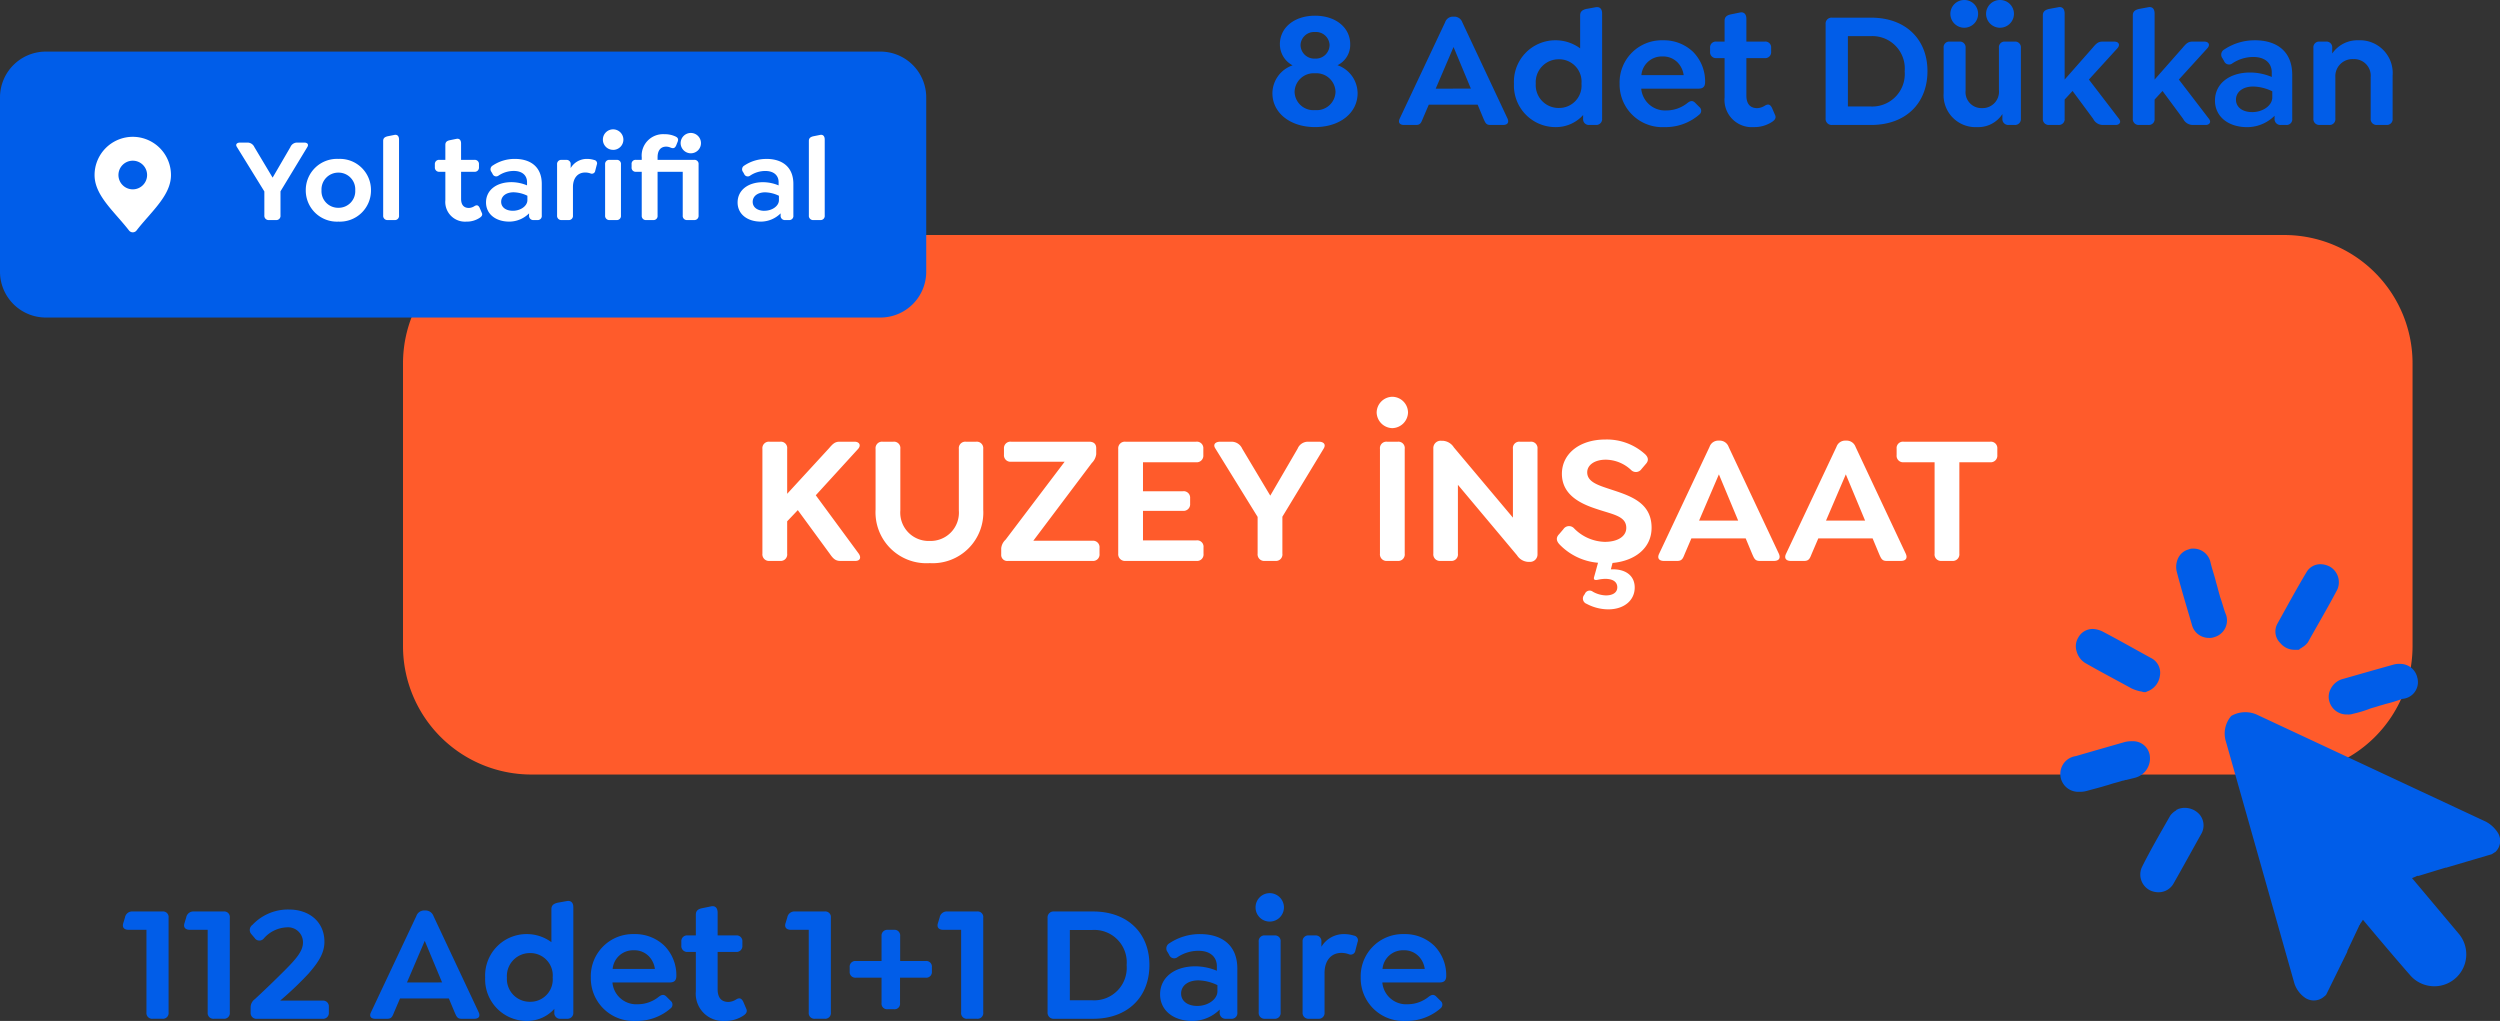 <svg xmlns="http://www.w3.org/2000/svg" width="272.61" height="111.326" viewBox="0 0 272.61 111.326">
  <rect x="0" y="0" width="272.61" height="111.326" fill="#333333" stroke="none"/>
  <g id="Group_3460" data-name="Group 3460" transform="translate(-3167 -426.641)">
    <g id="Group_3455" data-name="Group 3455">
      <path id="Path_14723" data-name="Path 14723" d="M14,0H205.129a14,14,0,0,1,14,14V44.831a14,14,0,0,1-14,14H14a14,14,0,0,1-14-14V14A14,14,0,0,1,14,0Z" transform="translate(3210.945 452.267)" fill="#ff5b2b"/>
      <path id="Path_14724" data-name="Path 14724" d="M-124.4-.8l-4.68-6.36,4.62-5.06c.36-.42.1-.78-.38-.78h-1.66c-.52,0-.76.28-1.16.74l-4.54,4.94v-4.9a.692.692,0,0,0-.76-.78h-1.16a.706.706,0,0,0-.78.78V-.8a.721.721,0,0,0,.78.8h1.16a.707.707,0,0,0,.76-.8V-4.32l1.16-1.22,3.5,4.78c.36.52.62.76,1.14.76h1.64C-124.28,0-124.08-.34-124.4-.8Zm7.74,1.04a5.522,5.522,0,0,0,5.84-5.84v-6.62a.706.706,0,0,0-.78-.78h-1.1a.706.706,0,0,0-.78.78V-5.5a3.083,3.083,0,0,1-3.18,3.32,3.088,3.088,0,0,1-3.2-3.32v-6.72a.692.692,0,0,0-.76-.78h-1.16a.706.706,0,0,0-.78.78V-5.6A5.548,5.548,0,0,0-116.66.24ZM-98.92-2.2h-6.44l6.38-8.48a1.635,1.635,0,0,0,.48-.96v-.66c0-.46-.28-.7-.76-.7h-8.5a.707.707,0,0,0-.8.76v.66a.707.707,0,0,0,.8.76h5.82l-6.44,8.5a1.481,1.481,0,0,0-.48.94V-.7a.654.654,0,0,0,.74.7h9.2a.706.706,0,0,0,.78-.78v-.64A.706.706,0,0,0-98.92-2.2ZM-95.3,0h7.72a.706.706,0,0,0,.78-.78v-.7a.692.692,0,0,0-.78-.76H-93.4V-5.46h4.34a.721.721,0,0,0,.8-.78v-.6a.707.707,0,0,0-.8-.76H-93.4v-3.16h5.78a.721.721,0,0,0,.8-.78v-.7a.707.707,0,0,0-.8-.76H-95.3a.721.721,0,0,0-.8.78V-.8A.736.736,0,0,0-95.3,0Zm21.08-13H-75.4a1.217,1.217,0,0,0-1.14.76l-2.98,5.12-3.06-5.12A1.269,1.269,0,0,0-83.72-13h-1.26c-.5,0-.82.28-.54.72L-80.9-4.8v4a.721.721,0,0,0,.78.8h1.16a.707.707,0,0,0,.76-.8V-4.82l4.52-7.46C-73.42-12.74-73.74-13-74.22-13Zm8-1.48a1.756,1.756,0,0,0,1.72-1.7,1.733,1.733,0,0,0-1.72-1.72,1.742,1.742,0,0,0-1.7,1.72A1.752,1.752,0,0,0-66.22-14.48ZM-66.78,0h1.16a.707.707,0,0,0,.76-.8V-12.22a.692.692,0,0,0-.76-.78h-1.16a.706.706,0,0,0-.78.78V-.8A.721.721,0,0,0-66.78,0Zm15.62-13H-52.3a.692.692,0,0,0-.76.78v7.5l-6.44-7.66a1.537,1.537,0,0,0-1.18-.72h-.16a.8.8,0,0,0-.9.84V-.8a.721.721,0,0,0,.78.8h1.14a.707.707,0,0,0,.76-.8V-8.3l6.44,7.68A1.537,1.537,0,0,0-51.44.1h.16a.813.813,0,0,0,.9-.84V-12.22A.706.706,0,0,0-51.16-13Zm13.22,9.38c0-2.92-2.62-3.56-4.82-4.3-1.14-.38-2.2-.76-2.2-1.74,0-.82.84-1.38,2.02-1.38a4.088,4.088,0,0,1,2.76,1.12.738.738,0,0,0,1.14-.1l.46-.54c.4-.42.24-.82-.14-1.14a6.2,6.2,0,0,0-4.26-1.54c-2.8,0-4.74,1.54-4.74,3.74,0,2.36,2.14,3.3,3.8,3.84,1.76.6,3.22.76,3.22,2.06,0,.9-.9,1.52-2.34,1.52A4.845,4.845,0,0,1-46.4-3.56a.737.737,0,0,0-1.16.1l-.46.54c-.4.4-.28.8.08,1.16A6.586,6.586,0,0,0-43.78.2c-.14.5-.28,1.04-.42,1.52-.12.38.12.4.46.32,1.2-.24,2.06.04,2.06.84,0,.56-.48.88-1.24.88a3.081,3.081,0,0,1-1.42-.4.563.563,0,0,0-.88.24l-.08.12a.616.616,0,0,0,.28.96,5.042,5.042,0,0,0,2.36.6c1.72,0,2.88-.98,2.88-2.38,0-1.34-1.06-2.06-2.6-1.98l.18-.7C-39.78,0-37.94-1.38-37.94-3.62ZM-24.06-.78l-5.48-11.66a1.028,1.028,0,0,0-.96-.68h-.18a1,1,0,0,0-.94.68L-37.12-.78c-.24.5.02.78.52.78h1.46c.52,0,.62-.28.82-.78l.72-1.68h5.92l.7,1.68c.22.5.32.78.82.78h1.56C-24.08,0-23.84-.28-24.06-.78Zm-8.7-3.62,2.16-5.04,2.1,5.04ZM-10.22-.78-15.7-12.44a1.028,1.028,0,0,0-.96-.68h-.18a1,1,0,0,0-.94.68L-23.28-.78c-.24.5.02.78.52.78h1.46c.52,0,.62-.28.82-.78l.72-1.68h5.92l.7,1.68c.22.5.32.78.82.78h1.56C-10.24,0-10-.28-10.22-.78Zm-8.7-3.62,2.16-5.04,2.1,5.04ZM-6.32,0h1.16a.721.721,0,0,0,.78-.8v-9.96h3.34a.721.721,0,0,0,.8-.78v-.7a.707.707,0,0,0-.8-.76h-9.4a.692.692,0,0,0-.78.76v.7a.706.706,0,0,0,.78.78h3.36V-.8A.707.707,0,0,0-6.32,0Z" transform="translate(3385.036 487.807)" fill="#fff"/>
      <path id="Path_14306" data-name="Path 14306" d="M12.239,23.985a1.833,1.833,0,0,0-1.865-1.379,3.043,3.043,0,0,0-.811.081c-1.7.487-3.406.973-5.353,1.541a1.956,1.956,0,0,0,.324,3.893,3.043,3.043,0,0,0,.811-.081c.568-.162,1.217-.324,1.784-.487.243-.081.568-.162.811-.243.487-.162.892-.243,1.379-.406.162,0,.243-.081.406-.081l.973-.243a2.176,2.176,0,0,0,1.541-2.6Zm29.2-8.354a1.9,1.9,0,0,0-1.865-1.46,2.245,2.245,0,0,0-.73.081c-2.028.568-3.731,1.054-5.434,1.541a2.082,2.082,0,0,0-1.379,1.054,1.822,1.822,0,0,0-.162,1.46,1.951,1.951,0,0,0,1.946,1.379,1.581,1.581,0,0,0,.649-.081,12.536,12.536,0,0,0,1.865-.568c.243-.081.568-.162.811-.243s.568-.162.811-.243a16.347,16.347,0,0,0,1.865-.568A1.821,1.821,0,0,0,41.436,15.631ZM31.866,3.546a2.159,2.159,0,0,0-.973-.243,1.739,1.739,0,0,0-1.541.892c-.973,1.622-1.946,3.406-3.163,5.6a1.754,1.754,0,0,0,.324,2.109,2,2,0,0,0,1.541.73h.487l.081-.081c.081-.081.162-.081.243-.162a2.186,2.186,0,0,0,.649-.568C30.649,9.791,31.7,8.007,32.6,6.3a1.964,1.964,0,0,0-.73-2.758ZM5.264,14.09c1.7.973,3.406,1.865,5.028,2.758a4.572,4.572,0,0,0,.973.324c.162,0,.243.081.406.081h.162L12,17.172a2.1,2.1,0,0,0,1.379-1.7,1.8,1.8,0,0,0-.973-1.946c-1.784-.973-3.487-1.946-5.191-2.839a2.64,2.64,0,0,0-1.135-.324,1.784,1.784,0,0,0-1.622.973,1.822,1.822,0,0,0-.162,1.46,2.153,2.153,0,0,0,.973,1.3ZM15.4,29.986l-.162.081a.079.079,0,0,0-.081.081,2.035,2.035,0,0,0-.649.568c-1.3,2.271-2.271,3.974-3.082,5.6a1.934,1.934,0,0,0,.811,2.514,2.159,2.159,0,0,0,.973.243,1.87,1.87,0,0,0,1.622-.892c.973-1.7,1.946-3.487,3.082-5.515a1.845,1.845,0,0,0-.243-2.109A2.149,2.149,0,0,0,15.4,29.986ZM19.943,6.872c-.081-.324-.162-.568-.243-.892s-.162-.568-.243-.892c-.162-.649-.406-1.3-.568-2.028A1.9,1.9,0,0,0,17.024,1.6a1.029,1.029,0,0,0-.487.081,1.79,1.79,0,0,0-1.135.892A2.229,2.229,0,0,0,15.239,4.2c.487,1.865,1.054,3.731,1.622,5.677a1.9,1.9,0,0,0,1.865,1.46,1.38,1.38,0,0,0,.568-.081,1.885,1.885,0,0,0,1.3-2.433C20.349,8.251,20.187,7.521,19.943,6.872ZM48.9,31.365,24.08,19.767a3.079,3.079,0,0,0-2.92.081,2.932,2.932,0,0,0-.568,2.839l7.462,26.359a3.085,3.085,0,0,0,1.054,1.46,1.7,1.7,0,0,0,2.109,0c.081-.081.243-.162.324-.324l2.271-4.623v-.081l1.3-2.758a.079.079,0,0,1,.081-.081v-.081a4.8,4.8,0,0,0,.324-.487c1.7,2.028,3.406,4.055,5.11,6a3.484,3.484,0,1,0,5.353-4.461l-5.11-6.083a3.954,3.954,0,0,0,.568-.243H41.6l2.92-.892H44.6l4.947-1.46c.162-.081.243-.162.406-.243a1.677,1.677,0,0,0,.324-2.028,3.5,3.5,0,0,0-1.379-1.3Z" transform="translate(3389.145 484.863)" fill="#005de9"/>
      <path id="Path_14725" data-name="Path 14725" d="M-140.58-11.7H-143.8a.787.787,0,0,0-.846.648l-.18.594c-.18.522.126.756.576.756h1.944v9a.623.623,0,0,0,.684.7h1.044a.623.623,0,0,0,.684-.7V-11.016A.609.609,0,0,0-140.58-11.7Zm6.678,0h-3.222a.787.787,0,0,0-.846.648l-.18.594c-.18.522.126.756.576.756h1.944v9a.623.623,0,0,0,.684.7h1.044a.623.623,0,0,0,.684-.7V-11.016A.609.609,0,0,0-133.9-11.7Zm10.782,9.72h-4.608a36.576,36.576,0,0,0,3.1-2.952c1.134-1.3,1.728-2.268,1.728-3.474,0-2.088-1.566-3.51-3.888-3.51a5.335,5.335,0,0,0-3.96,1.674.682.682,0,0,0-.108,1.026l.342.4a.616.616,0,0,0,.99.072,3.509,3.509,0,0,1,2.484-1.224,1.629,1.629,0,0,1,1.8,1.656c0,.936-.756,1.8-2.034,3.078-1.044,1.044-2.2,2.16-3.222,3.1a1.1,1.1,0,0,0-.45.936v.5a.636.636,0,0,0,.7.7h7.128a.636.636,0,0,0,.7-.7V-1.3A.63.63,0,0,0-123.12-1.98ZM-106.074-.7-111.006-11.2a.925.925,0,0,0-.864-.612h-.162a.9.9,0,0,0-.846.612L-117.828-.7c-.216.45.018.7.468.7h1.314c.468,0,.558-.252.738-.7l.648-1.512h5.328L-108.7-.7c.2.45.288.7.738.7h1.4C-106.092,0-105.876-.252-106.074-.7ZM-113.9-3.96-111.96-8.5l1.89,4.536Zm17.424-8.874-1.008.18c-.432.108-.666.288-.666.7v3.6a4.517,4.517,0,0,0-2.682-.882A4.521,4.521,0,0,0-105.372-4.5,4.531,4.531,0,0,0-100.836.234,3.979,3.979,0,0,0-97.83-1.08V-.7a.626.626,0,0,0,.666.7h.72a.639.639,0,0,0,.684-.7V-12.168C-95.76-12.636-95.994-12.924-96.48-12.834Zm-4.014,10.98A2.488,2.488,0,0,1-103-4.5a2.5,2.5,0,0,1,2.5-2.664A2.442,2.442,0,0,1-98.01-4.5,2.436,2.436,0,0,1-100.494-1.854Zm9-2.106h6.228c.54,0,.738-.234.738-.738a4.566,4.566,0,0,0-1.314-3.276,4.6,4.6,0,0,0-3.294-1.26A4.593,4.593,0,0,0-93.852-4.5a4.657,4.657,0,0,0,4.9,4.734,5.606,5.606,0,0,0,3.8-1.368.521.521,0,0,0,0-.828l-.432-.432c-.288-.306-.54-.252-.864,0a3.661,3.661,0,0,1-2.286.81A2.608,2.608,0,0,1-91.494-3.96Zm2.322-3.51a2.181,2.181,0,0,1,1.656.666,2.441,2.441,0,0,1,.648,1.368h-4.608A2.233,2.233,0,0,1-89.172-7.47Zm12.258,6.354-.324-.756c-.162-.306-.36-.486-.774-.234a1.674,1.674,0,0,1-.828.27c-.7,0-1.188-.378-1.188-1.386V-7.29h2a.639.639,0,0,0,.7-.684v-.45a.626.626,0,0,0-.7-.666h-2v-2.484c0-.468-.234-.792-.72-.684l-.972.2c-.45.09-.684.288-.684.7V-9.09h-.882a.626.626,0,0,0-.7.666v.45a.639.639,0,0,0,.7.684h.882v4.284A2.974,2.974,0,0,0-79.236.234,3.512,3.512,0,0,0-77.22-.342C-76.986-.5-76.716-.738-76.914-1.116Zm8.55-10.584h-3.222a.787.787,0,0,0-.846.648l-.18.594c-.18.522.126.756.576.756h1.944v9a.623.623,0,0,0,.684.7h1.044a.623.623,0,0,0,.684-.7V-11.016A.609.609,0,0,0-68.364-11.7Zm11.016,5.4H-60.12V-9.018A.617.617,0,0,0-60.8-9.7h-.666a.625.625,0,0,0-.684.684V-6.3h-2.79a.617.617,0,0,0-.684.684v.45a.617.617,0,0,0,.684.684h2.79v2.754a.609.609,0,0,0,.684.684h.648a.6.6,0,0,0,.684-.666V-4.482h2.79a.617.617,0,0,0,.684-.684v-.45A.617.617,0,0,0-57.348-6.3Zm5.6-5.4h-3.222a.787.787,0,0,0-.846.648l-.18.594c-.18.522.126.756.576.756h1.944v9a.623.623,0,0,0,.684.7h1.044a.623.623,0,0,0,.684-.7V-11.016A.609.609,0,0,0-51.75-11.7ZM-43.326,0h4.248c3.744,0,6.138-2.34,6.138-5.868,0-3.492-2.394-5.832-6.138-5.832h-4.248a.649.649,0,0,0-.72.7V-.72A.662.662,0,0,0-43.326,0Zm1.71-2.016V-9.684h2.466A3.535,3.535,0,0,1-35.424-5.85,3.545,3.545,0,0,1-39.15-2.016Zm14.2-7.218a5.927,5.927,0,0,0-3.33.99.65.65,0,0,0-.2.99l.162.288a.584.584,0,0,0,.9.252,4.1,4.1,0,0,1,2.3-.7c1.242,0,2,.648,2,1.692v.486a6.171,6.171,0,0,0-2.34-.486c-2.3,0-3.852,1.224-3.852,3.06,0,1.728,1.422,2.9,3.528,2.9a4.254,4.254,0,0,0,2.97-1.242V-.7a.639.639,0,0,0,.684.7h.576a.618.618,0,0,0,.666-.7V-5.454C-23.346-8.118-25.146-9.234-27.414-9.234ZM-27.72-1.4c-1.062,0-1.764-.54-1.764-1.35,0-.864.756-1.44,1.89-1.44a5.029,5.029,0,0,1,2.07.522v.666C-25.524-2.124-26.55-1.4-27.72-1.4Zm7.9-9.2A1.548,1.548,0,0,0-18.27-12.15,1.56,1.56,0,0,0-19.818-13.7a1.548,1.548,0,0,0-1.548,1.548A1.537,1.537,0,0,0-19.818-10.6ZM-20.34,0H-19.3a.626.626,0,0,0,.666-.7v-7.7A.612.612,0,0,0-19.3-9.09H-20.34a.625.625,0,0,0-.684.684V-.7A.639.639,0,0,0-20.34,0Zm9.7-9.072a3.67,3.67,0,0,0-1.134-.162,2.832,2.832,0,0,0-2.412,1.386v-.558a.625.625,0,0,0-.684-.684h-.684a.625.625,0,0,0-.684.684V-.7a.639.639,0,0,0,.684.7h1.044a.626.626,0,0,0,.666-.7V-4.986c0-1.3.666-2.2,1.854-2.2a2.455,2.455,0,0,1,.792.144.514.514,0,0,0,.72-.414l.234-.9A.514.514,0,0,0-10.638-9.072Zm3.1,5.112h6.228c.54,0,.738-.234.738-.738A4.566,4.566,0,0,0-1.89-7.974a4.6,4.6,0,0,0-3.294-1.26A4.593,4.593,0,0,0-9.9-4.5,4.657,4.657,0,0,0-5,.234a5.606,5.606,0,0,0,3.8-1.368.521.521,0,0,0,0-.828l-.432-.432c-.288-.306-.54-.252-.864,0a3.661,3.661,0,0,1-2.286.81A2.608,2.608,0,0,1-7.542-3.96ZM-5.22-7.47A2.181,2.181,0,0,1-3.564-6.8a2.441,2.441,0,0,1,.648,1.368H-7.524A2.233,2.233,0,0,1-5.22-7.47Z" transform="translate(3325.277 537.733)" fill="#015de8"/>
      <path id="Path_14726" data-name="Path 14726" d="M-116.154-6.516A2.467,2.467,0,0,0-114.768-8.8c0-1.836-1.6-3.114-3.834-3.114s-3.834,1.278-3.834,3.114a2.6,2.6,0,0,0,1.386,2.3,3.241,3.241,0,0,0-2.2,3.042c0,2.16,1.962,3.69,4.644,3.69,2.7,0,4.644-1.53,4.644-3.69A3.264,3.264,0,0,0-116.154-6.516Zm-2.448-3.618a1.478,1.478,0,0,1,1.584,1.422A1.5,1.5,0,0,1-118.6-7.236a1.5,1.5,0,0,1-1.584-1.476A1.478,1.478,0,0,1-118.6-10.134Zm0,8.514a2.053,2.053,0,0,1-2.232-1.98A2.083,2.083,0,0,1-118.6-5.634,2.083,2.083,0,0,1-116.37-3.6,2.053,2.053,0,0,1-118.6-1.62ZM-97.614-.7-102.546-11.2a.925.925,0,0,0-.864-.612h-.162a.9.9,0,0,0-.846.612L-109.368-.7c-.216.45.018.7.468.7h1.314c.468,0,.558-.252.738-.7l.648-1.512h5.328l.63,1.512c.2.45.288.7.738.7h1.4C-97.632,0-97.416-.252-97.614-.7Zm-7.83-3.258L-103.5-8.5l1.89,4.536Zm17.424-8.874-1.008.18c-.432.108-.666.288-.666.7v3.6a4.517,4.517,0,0,0-2.682-.882A4.521,4.521,0,0,0-96.912-4.5,4.531,4.531,0,0,0-92.376.234,3.979,3.979,0,0,0-89.37-1.08V-.7A.626.626,0,0,0-88.7,0h.72A.639.639,0,0,0-87.3-.7V-12.168C-87.3-12.636-87.534-12.924-88.02-12.834Zm-4.014,10.98a2.488,2.488,0,0,1-2.5-2.646,2.5,2.5,0,0,1,2.5-2.664A2.442,2.442,0,0,1-89.55-4.5,2.436,2.436,0,0,1-92.034-1.854Zm9-2.106h6.228c.54,0,.738-.234.738-.738a4.566,4.566,0,0,0-1.314-3.276,4.6,4.6,0,0,0-3.294-1.26A4.593,4.593,0,0,0-85.392-4.5,4.657,4.657,0,0,0-80.5.234a5.606,5.606,0,0,0,3.8-1.368.521.521,0,0,0,0-.828l-.432-.432c-.288-.306-.54-.252-.864,0a3.661,3.661,0,0,1-2.286.81A2.608,2.608,0,0,1-83.034-3.96Zm2.322-3.51a2.181,2.181,0,0,1,1.656.666,2.441,2.441,0,0,1,.648,1.368h-4.608A2.233,2.233,0,0,1-80.712-7.47Zm12.258,6.354-.324-.756c-.162-.306-.36-.486-.774-.234a1.674,1.674,0,0,1-.828.27c-.7,0-1.188-.378-1.188-1.386V-7.29h2a.639.639,0,0,0,.7-.684v-.45a.626.626,0,0,0-.7-.666h-2v-2.484c0-.468-.234-.792-.72-.684l-.972.2c-.45.09-.684.288-.684.7V-9.09h-.882a.626.626,0,0,0-.7.666v.45a.639.639,0,0,0,.7.684h.882v4.284A2.974,2.974,0,0,0-70.776.234,3.512,3.512,0,0,0-68.76-.342C-68.526-.5-68.256-.738-68.454-1.116ZM-62.208,0h4.248c3.744,0,6.138-2.34,6.138-5.868,0-3.492-2.394-5.832-6.138-5.832h-4.248a.649.649,0,0,0-.72.7V-.72A.662.662,0,0,0-62.208,0Zm1.71-2.016V-9.684h2.466A3.535,3.535,0,0,1-54.306-5.85a3.545,3.545,0,0,1-3.726,3.834Zm12.69-8.586A1.509,1.509,0,0,0-46.3-12.114a1.5,1.5,0,0,0-1.512-1.512,1.509,1.509,0,0,0-1.512,1.512A1.521,1.521,0,0,0-47.808-10.6Zm3.906,0a1.521,1.521,0,0,0,1.512-1.512A1.509,1.509,0,0,0-43.9-13.626a1.513,1.513,0,0,0-1.53,1.512A1.525,1.525,0,0,0-43.9-10.6Zm1.584,1.512h-1.044a.612.612,0,0,0-.666.684V-3.8a1.788,1.788,0,0,1-1.854,1.962,1.736,1.736,0,0,1-1.782-1.908V-8.406a.625.625,0,0,0-.684-.684h-1.044a.612.612,0,0,0-.666.684v4.932A3.482,3.482,0,0,0-46.4.234,3.131,3.131,0,0,0-43.65-1.188V-.7a.639.639,0,0,0,.684.7h.648a.639.639,0,0,0,.684-.7v-7.7A.625.625,0,0,0-42.318-9.09ZM-30.96-.7-34.218-4.95l3.132-3.438c.324-.4.072-.7-.342-.7H-32.76c-.45,0-.684.234-1.044.666l-3.06,3.474v-7.218c0-.468-.234-.774-.72-.666l-.972.18c-.45.108-.684.288-.684.7V-.7a.639.639,0,0,0,.684.7h1.026a.626.626,0,0,0,.666-.7v-2.07L-36-3.708l2.25,3.042A1.174,1.174,0,0,0-32.724,0H-31.3C-30.888,0-30.636-.306-30.96-.7Zm9.81,0L-24.408-4.95l3.132-3.438c.324-.4.072-.7-.342-.7H-22.95c-.45,0-.684.234-1.044.666l-3.06,3.474v-7.218c0-.468-.234-.774-.72-.666l-.972.18c-.45.108-.684.288-.684.7V-.7a.639.639,0,0,0,.684.7h1.026a.626.626,0,0,0,.666-.7v-2.07l.864-.936,2.25,3.042A1.174,1.174,0,0,0-22.914,0h1.422C-21.078,0-20.826-.306-21.15-.7Zm5.04-8.532a5.927,5.927,0,0,0-3.33.99.65.65,0,0,0-.2.99l.162.288a.584.584,0,0,0,.9.252,4.1,4.1,0,0,1,2.3-.7c1.242,0,2,.648,2,1.692v.486a6.171,6.171,0,0,0-2.34-.486c-2.3,0-3.852,1.224-3.852,3.06,0,1.728,1.422,2.9,3.528,2.9a4.254,4.254,0,0,0,2.97-1.242V-.7a.639.639,0,0,0,.684.7h.576a.618.618,0,0,0,.666-.7V-5.454C-12.042-8.118-13.842-9.234-16.11-9.234Zm-.306,7.83c-1.062,0-1.764-.54-1.764-1.35,0-.864.756-1.44,1.89-1.44a5.029,5.029,0,0,1,2.07.522v.666C-14.22-2.124-15.246-1.4-16.416-1.4Zm11.61-7.83a3.329,3.329,0,0,0-2.88,1.44v-.612A.625.625,0,0,0-8.37-9.09h-.684a.625.625,0,0,0-.684.684V-.7a.639.639,0,0,0,.684.7H-8.01a.626.626,0,0,0,.666-.7V-5.2a1.866,1.866,0,0,1,1.962-1.98A1.811,1.811,0,0,1-3.492-5.2V-.7a.639.639,0,0,0,.684.7h1.044A.626.626,0,0,0-1.1-.7v-4.68A3.573,3.573,0,0,0-4.806-9.234Z" transform="translate(3429 440.267)" fill="#015de8"/>
      <path id="Path_14727" data-name="Path 14727" d="M5,0H96a5,5,0,0,1,5,5V24a5,5,0,0,1-5,5H5a5,5,0,0,1-5-5V5A5,5,0,0,1,5,0Z" transform="translate(3167 432.267)" fill="#005de9"/>
      <path id="Path_14728" data-name="Path 14728" d="M7.7-8.45H6.929a.791.791,0,0,0-.741.494L4.251-4.628,2.262-7.956a.825.825,0,0,0-.741-.494H.7c-.325,0-.533.182-.351.468l3,4.862v2.6A.469.469,0,0,0,3.861,0h.754a.459.459,0,0,0,.494-.52V-3.133L8.047-7.982C8.216-8.281,8.008-8.45,7.7-8.45ZM11.427.169A3.391,3.391,0,0,0,14.976-3.25a3.391,3.391,0,0,0-3.549-3.419A3.4,3.4,0,0,0,7.865-3.25,3.4,3.4,0,0,0,11.427.169Zm0-1.508A1.814,1.814,0,0,1,9.581-3.25a1.832,1.832,0,0,1,1.846-1.924A1.822,1.822,0,0,1,13.26-3.25,1.811,1.811,0,0,1,11.427-1.339ZM16.8,0h.754a.452.452,0,0,0,.481-.507V-8.788c0-.338-.169-.572-.52-.494l-.715.143c-.325.078-.494.208-.494.507V-.507A.461.461,0,0,0,16.8,0ZM27.053-.806l-.234-.546c-.117-.221-.26-.351-.559-.169a1.209,1.209,0,0,1-.6.2c-.507,0-.858-.273-.858-1V-5.265h1.443a.461.461,0,0,0,.507-.494v-.325a.452.452,0,0,0-.507-.481H24.8V-8.359c0-.338-.169-.572-.52-.494l-.7.143c-.325.065-.494.208-.494.507v1.638h-.637a.452.452,0,0,0-.507.481v.325a.461.461,0,0,0,.507.494h.637v3.094A2.148,2.148,0,0,0,25.376.169a2.537,2.537,0,0,0,1.456-.416C27-.364,27.2-.533,27.053-.806Zm3.614-5.863a4.281,4.281,0,0,0-2.405.715.469.469,0,0,0-.143.715l.117.208a.422.422,0,0,0,.65.182,2.963,2.963,0,0,1,1.664-.507c.9,0,1.443.468,1.443,1.222v.351a4.457,4.457,0,0,0-1.69-.351c-1.664,0-2.782.884-2.782,2.21,0,1.248,1.027,2.093,2.548,2.093a3.072,3.072,0,0,0,2.145-.9v.221A.461.461,0,0,0,32.708,0h.416A.446.446,0,0,0,33.6-.507V-3.939C33.6-5.863,32.305-6.669,30.667-6.669Zm-.221,5.655c-.767,0-1.274-.39-1.274-.975,0-.624.546-1.04,1.365-1.04a3.632,3.632,0,0,1,1.495.377v.481C32.032-1.534,31.291-1.014,30.446-1.014Zm8.866-5.538a2.65,2.65,0,0,0-.819-.117,2.046,2.046,0,0,0-1.742,1v-.4a.451.451,0,0,0-.494-.494h-.494a.451.451,0,0,0-.494.494V-.507A.461.461,0,0,0,35.763,0h.754A.452.452,0,0,0,37-.507V-3.6c0-.936.481-1.586,1.339-1.586a1.773,1.773,0,0,1,.572.1.371.371,0,0,0,.52-.3l.169-.65A.371.371,0,0,0,39.312-6.552Zm2.067-1.1A1.118,1.118,0,0,0,42.5-8.775a1.126,1.126,0,0,0-1.118-1.118,1.118,1.118,0,0,0-1.118,1.118A1.11,1.11,0,0,0,41.379-7.657ZM41,0h.754a.452.452,0,0,0,.481-.507V-6.071a.442.442,0,0,0-.481-.494H41a.451.451,0,0,0-.494.494V-.507A.461.461,0,0,0,41,0Zm8.853-7.28A1.107,1.107,0,0,0,50.96-8.4a1.112,1.112,0,0,0-1.1-1.1,1.115,1.115,0,0,0-1.118,1.1A1.118,1.118,0,0,0,49.855-7.28Zm.351.715H46.228v-.273c0-.806.377-1.17.949-1.17a1.237,1.237,0,0,1,.494.117c.273.1.442.065.585-.247l.156-.39c.143-.351-.026-.494-.26-.6a2.723,2.723,0,0,0-1.17-.234A2.333,2.333,0,0,0,44.5-6.838v.273h-.624a.432.432,0,0,0-.481.481v.325a.442.442,0,0,0,.481.494H44.5V-.494A.451.451,0,0,0,44.993,0h.754a.442.442,0,0,0,.481-.494V-5.265h2.743V-.507A.452.452,0,0,0,49.452,0h.754A.461.461,0,0,0,50.7-.507V-6.084A.442.442,0,0,0,50.206-6.565Zm7.891-.1a4.281,4.281,0,0,0-2.4.715.469.469,0,0,0-.143.715l.117.208a.422.422,0,0,0,.65.182,2.963,2.963,0,0,1,1.664-.507c.9,0,1.443.468,1.443,1.222v.351a4.457,4.457,0,0,0-1.69-.351c-1.664,0-2.782.884-2.782,2.21C54.951-.676,55.978.169,57.5.169a3.072,3.072,0,0,0,2.145-.9v.221A.461.461,0,0,0,60.138,0h.416a.446.446,0,0,0,.481-.507V-3.939C61.035-5.863,59.735-6.669,58.1-6.669Zm-.221,5.655c-.767,0-1.274-.39-1.274-.975,0-.624.546-1.04,1.365-1.04a3.632,3.632,0,0,1,1.495.377v.481C59.462-1.534,58.721-1.014,57.876-1.014ZM63.219,0h.754a.452.452,0,0,0,.481-.507V-8.788c0-.338-.169-.572-.52-.494l-.715.143c-.325.078-.494.208-.494.507V-.507A.461.461,0,0,0,63.219,0Z" transform="translate(3192.477 450.638)" fill="#fff"/>
      <path id="Path_14211" data-name="Path 14211" d="M8.166,2A4.171,4.171,0,0,0,4,6.166c0,1.7,1.231,3.1,2.534,4.593.412.472.839.96,1.22,1.453a.521.521,0,0,0,.825,0c.38-.494.807-.982,1.22-1.453,1.3-1.49,2.534-2.9,2.534-4.593A4.171,4.171,0,0,0,8.166,2Zm0,5.728A1.562,1.562,0,1,1,9.728,6.166,1.562,1.562,0,0,1,8.166,7.728Z" transform="translate(3173.312 439.56)" fill="#fff"/>
    </g>
  </g>
</svg>
